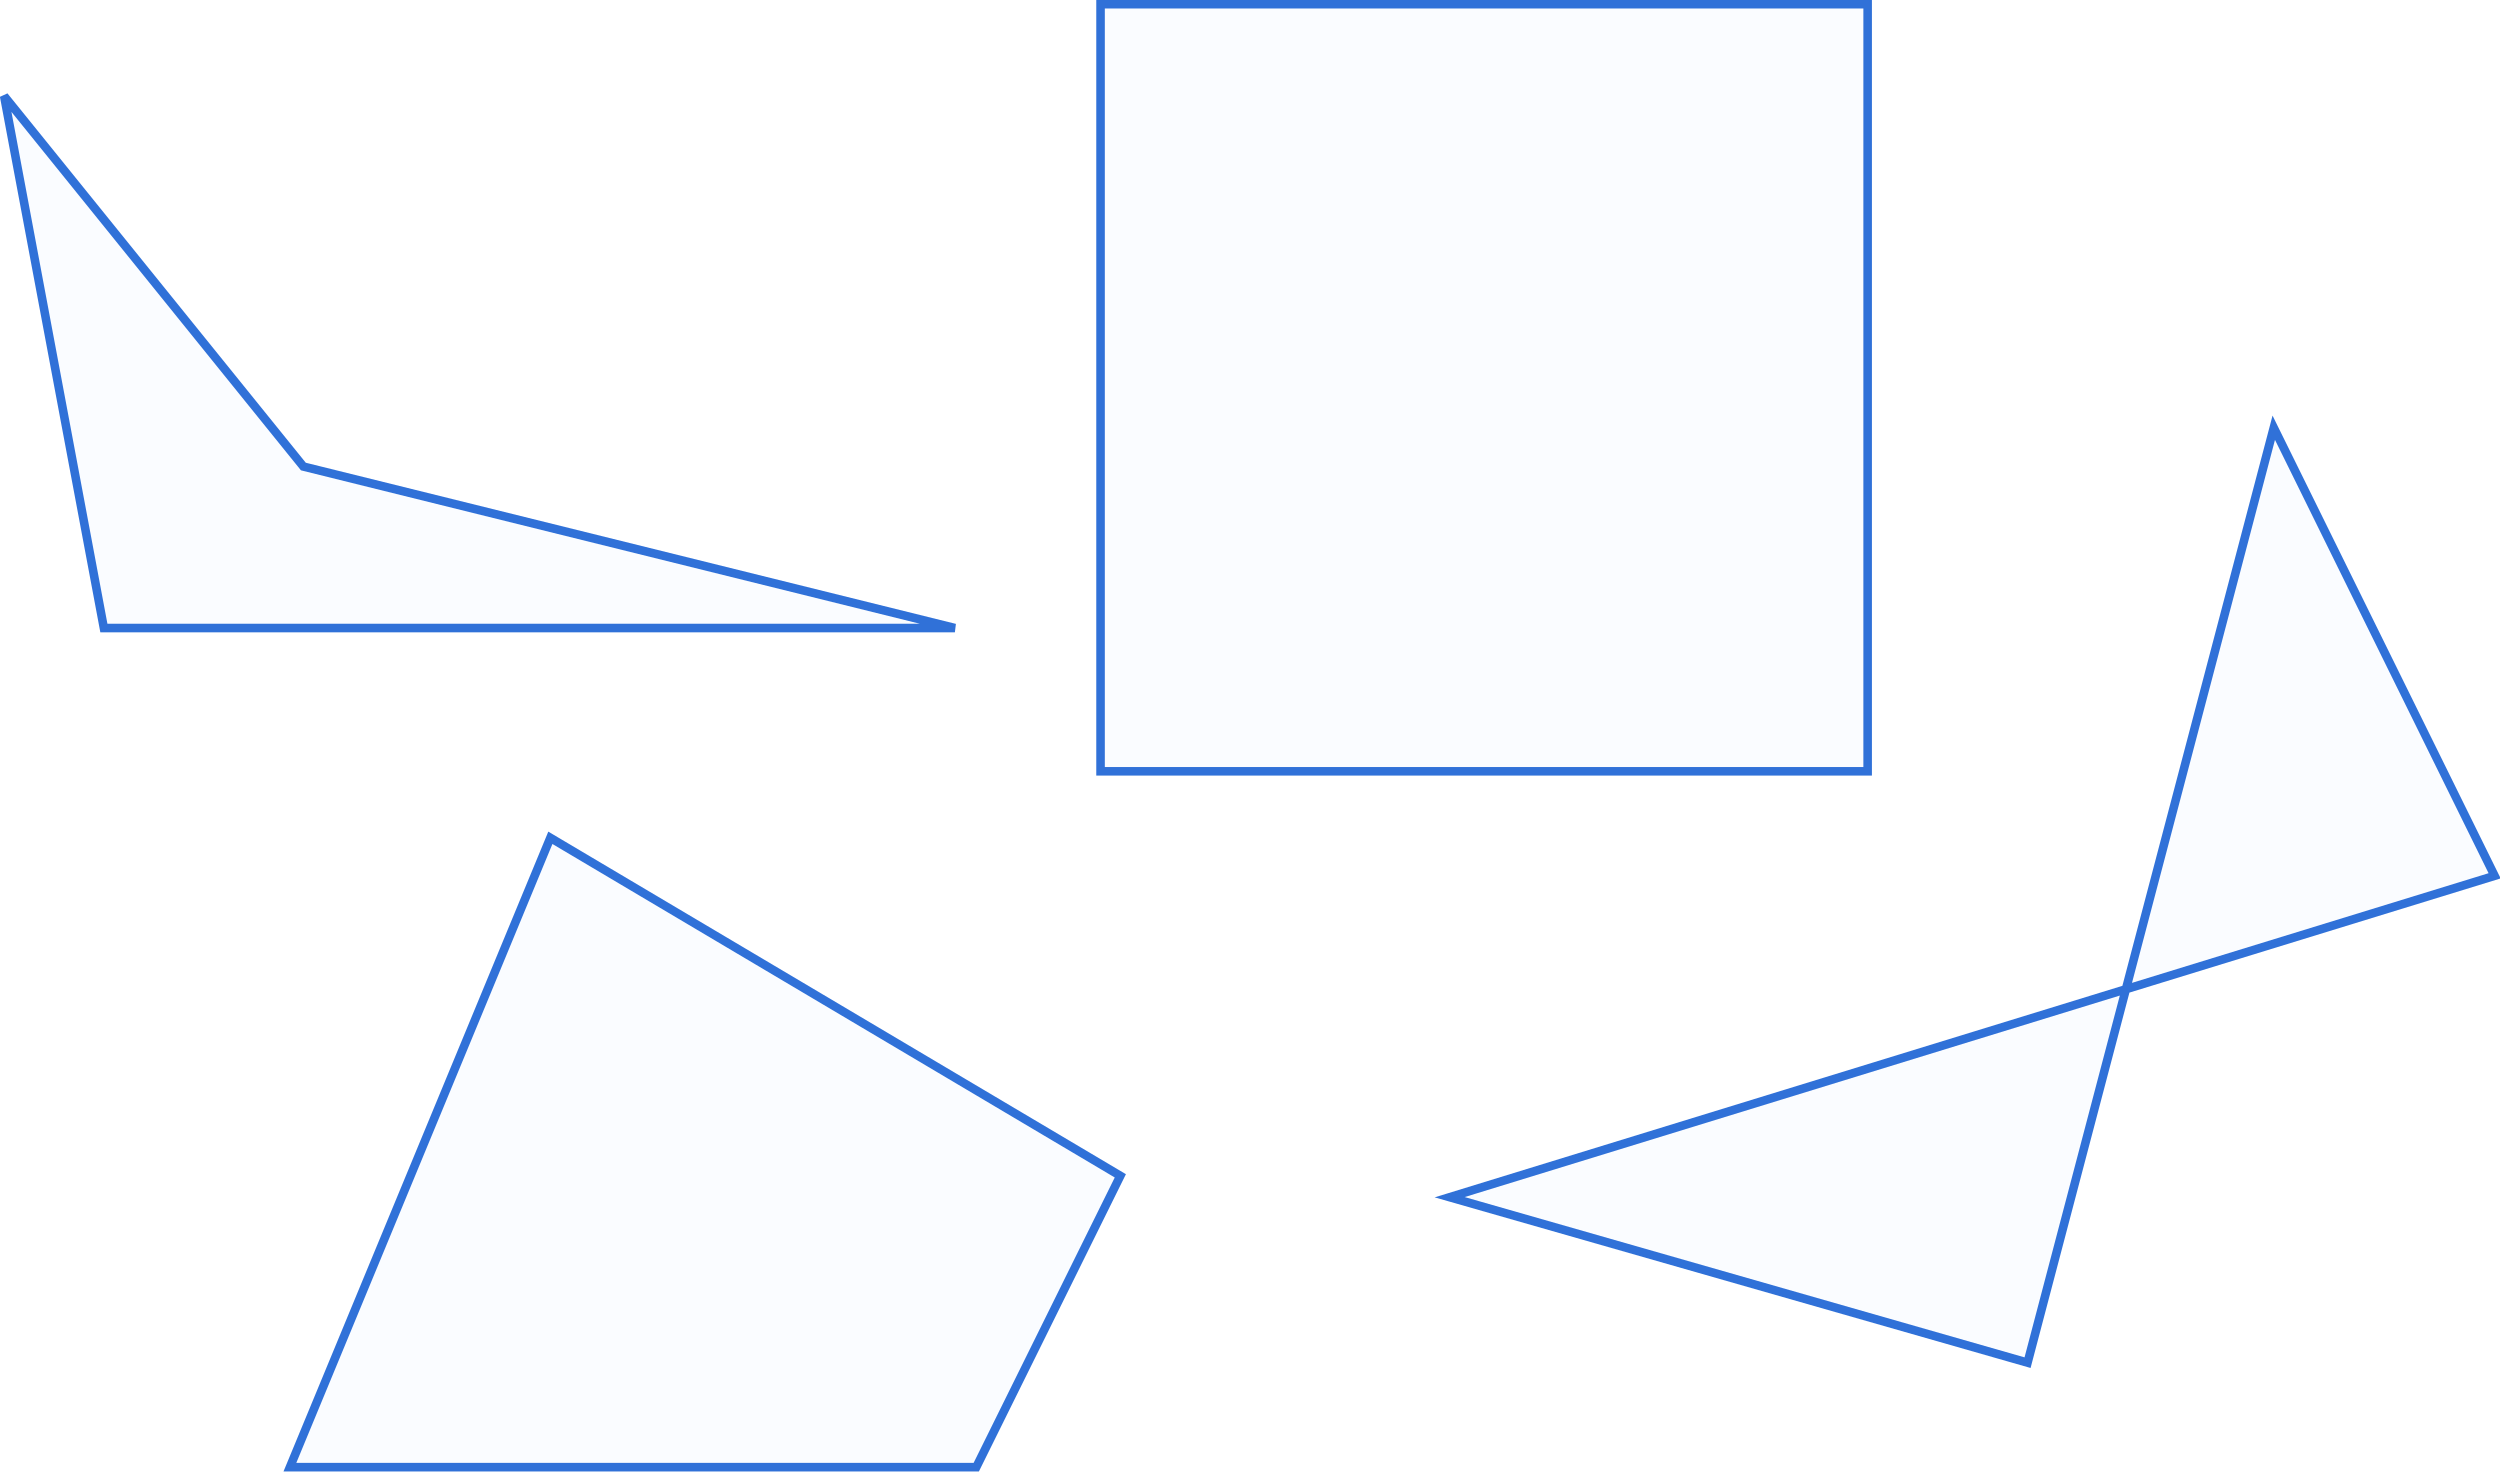 <?xml version="1.0" encoding="UTF-8" standalone="no"?>
<!-- Copyright 2021 mathsisfun.com -->

<svg
   width="315.8"
   height="185.9"
   version="1.1"
   style="fill:#6666ff; stroke-width:1.08;"
   id="svg3"
   sodipodi:docname="quadrilaterals-examples.svg"
   inkscape:version="1.3 (0e150ed6c4, 2023-07-21)"
   xmlns:inkscape="http://www.inkscape.org/namespaces/inkscape"
   xmlns:sodipodi="http://sodipodi.sourceforge.net/DTD/sodipodi-0.dtd"
   xmlns="http://www.w3.org/2000/svg"
   xmlns:svg="http://www.w3.org/2000/svg">
  <sodipodi:namedview
     id="namedview3"
     pagecolor="#ffffff"
     bordercolor="#000000"
     borderopacity="0.25"
     inkscape:showpageshadow="2"
     inkscape:pageopacity="0.0"
     inkscape:pagecheckerboard="0"
     inkscape:deskcolor="#d1d1d1"
     inkscape:zoom="2.3292093"
     inkscape:cx="157.99353"
     inkscape:cy="92.949997"
     inkscape:window-width="1422"
     inkscape:window-height="720"
     inkscape:window-x="0"
     inkscape:window-y="0"
     inkscape:window-maximized="1"
     inkscape:current-layer="svg3" />
  <defs
     id="defs1" />
  <rect
     x="139.021"
     y="0.532"
     width="96.9"
     height="96.9"
     style="fill-opacity:0.1;stroke:#3071d8;stroke-opacity:1;fill:#c8e1ff"
     id="rect1" />
  <path
     style="fill-opacity:0.1;stroke:#3071d8;stroke-opacity:1;fill:#c8e1ff"
     d="m 69.521,105.832 72,42.7 -18.2,36.8 h -86.7 z"
     id="path1" />
  <path
     style="fill-opacity:0.1;stroke:#3071d8;stroke-opacity:1;fill:#c8e1ff"
     d="m 315.121,110.632 -27.9,-56.6 -31.1,118.1 -73,-20.9 z"
     id="path2" />
  <path
     style="fill-opacity:0.1;stroke:#3071d8;stroke-opacity:1;fill:#c8e1ff"
     d="m 0.521,12.132 37.8,46.8 82.3,20.4 h -107.5 z"
     id="path3" />
</svg>

